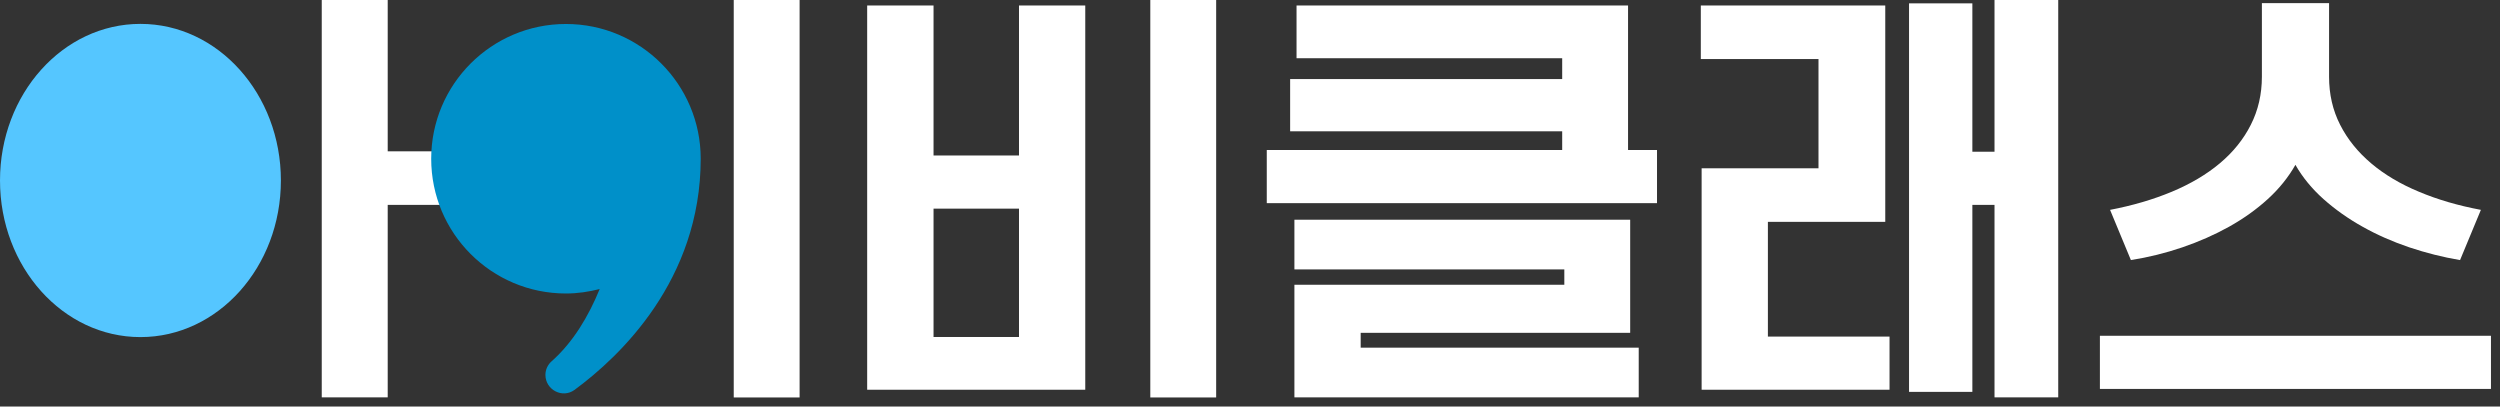<svg width="246" height="40" viewBox="0 0 246 40" fill="none" xmlns="http://www.w3.org/2000/svg">
<rect x="0" y="0" width="246" height="40" fill="#333333" stroke="none"/>
<path d="M43.67 14.89V20.16H38.15V39.1H31.66V0H38.15V14.89H43.67Z" fill="white"/>
<path d="M78.68 0H72.2V39.11H78.68V0Z" fill="white"/>
<path d="M100.27 0.54V15.3H91.86V0.54H85.33V38.35H106.79V0.54H100.26H100.27ZM100.27 33.16H91.86V20.53H100.27V33.16Z" fill="white"/>
<path d="M119.67 0H113.19V39.11H119.67V0Z" fill="white"/>
<path d="M124.65 14.76H153.72V12.92H126.95V7.78H153.72V5.73H127.58V0.54H160.2V14.76H163.05V19.99H124.65V14.76Z" fill="white"/>
<path d="M127.37 28.02H153.93V26.51H127.37V21.62H160.41V32.75H133.89V34.21H161.25V39.1H127.37V28.02Z" fill="white"/>
<path d="M185.93 38.35H167.44V16.56H178.94V5.81H167.36V0.54H185.51V21.83H173.96V33.12H185.93V38.35Z" fill="white"/>
<path d="M196.26 14.93V0H202.53V39.1H196.26V20.16H194.08V38.56H187.85V0.33H194.08V14.93H196.26Z" fill="white"/>
<path d="M245.11 33.04H206.63V38.27H245.11V33.04Z" fill="white"/>
<path d="M242.06 25.59C240.39 25.31 238.73 24.89 237.08 24.34C235.43 23.78 233.9 23.11 232.48 22.31C231.06 21.52 229.78 20.61 228.63 19.59C227.49 18.57 226.57 17.45 225.87 16.22C225.17 17.45 224.27 18.57 223.15 19.59C222.03 20.61 220.77 21.51 219.34 22.31C217.92 23.1 216.38 23.78 214.74 24.34C213.09 24.9 211.41 25.32 209.68 25.59L207.63 20.65C209.83 20.23 211.85 19.64 213.7 18.87C215.54 18.1 217.12 17.17 218.43 16.07C219.74 14.97 220.76 13.71 221.48 12.28C222.2 10.86 222.57 9.28 222.57 7.55V0.31H229.18V7.55C229.18 9.28 229.54 10.85 230.27 12.28C230.99 13.7 232.01 14.96 233.32 16.07C234.63 17.18 236.2 18.11 238.03 18.87C239.86 19.64 241.88 20.23 244.12 20.65L242.07 25.59H242.06Z" fill="white"/>
<path d="M68.95 15.61C68.95 27.58 60.96 35.11 56.54 38.36C55.35 39.24 53.67 38.36 53.67 36.89C53.67 36.37 53.9 35.88 54.29 35.54C56.41 33.66 57.92 31.1 59.01 28.44C57.95 28.71 56.84 28.88 55.69 28.88C48.36 28.88 42.43 22.94 42.43 15.62C42.43 8.3 48.37 2.36 55.69 2.36C63.01 2.36 68.95 8.3 68.95 15.62V15.61Z" fill="#0090C9"/>
<path d="M13.82 33.17C21.453 33.17 27.64 26.271 27.64 17.76C27.64 9.249 21.453 2.35 13.82 2.35C6.187 2.35 0 9.249 0 17.76C0 26.271 6.187 33.17 13.82 33.17Z" fill="#55C6FF"/>
</svg>
